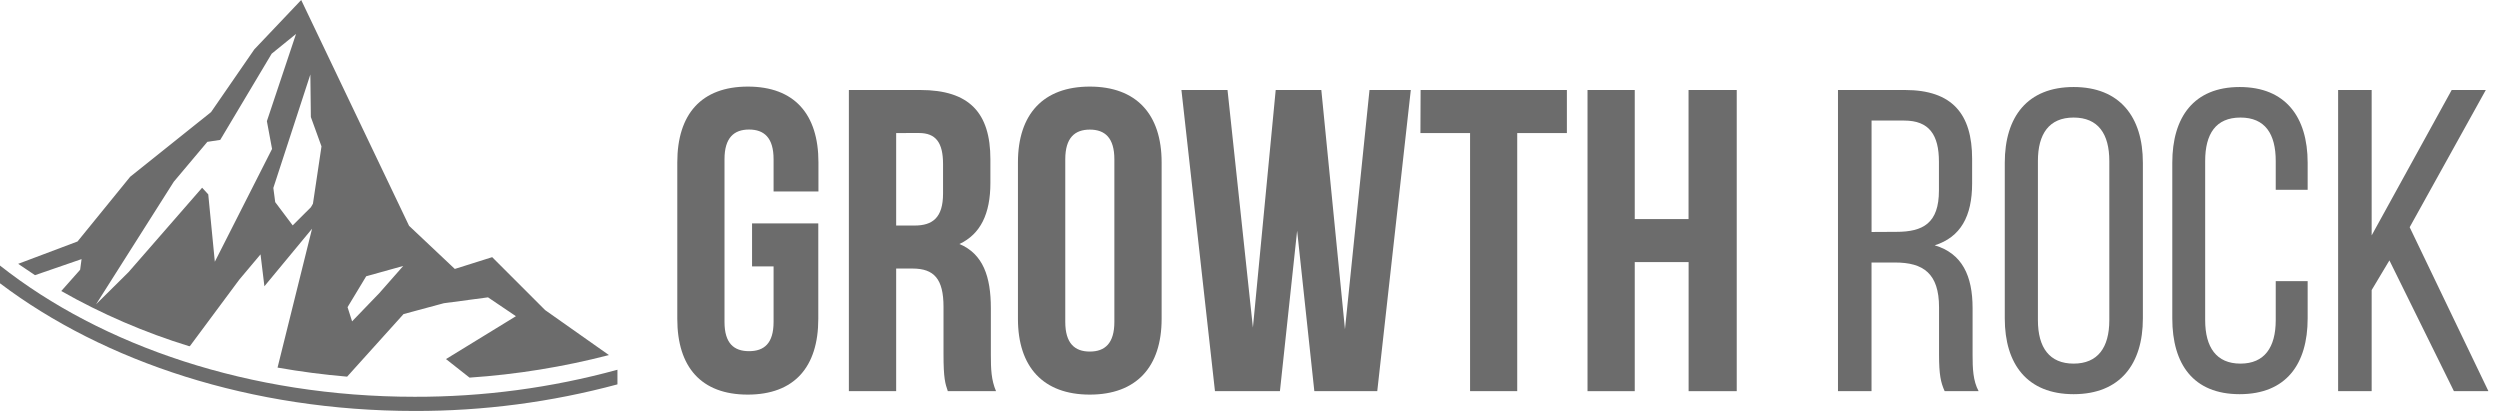 <svg width="146" height="24" viewBox="0 0 146 24" fill="none" xmlns="http://www.w3.org/2000/svg">
<path d="M43.92 13.047H47.788V18.624C47.788 21.438 46.382 23.045 43.667 23.045C40.952 23.045 39.554 21.438 39.554 18.624V9.479C39.554 6.664 40.961 5.057 43.676 5.057C46.391 5.057 47.797 6.664 47.797 9.479V11.183H45.177V9.298C45.177 8.041 44.624 7.565 43.744 7.565C42.864 7.565 42.311 8.044 42.311 9.298V18.8C42.311 20.057 42.864 20.508 43.744 20.508C44.624 20.508 45.177 20.057 45.177 18.8V15.559H43.92V13.047Z" fill="#6C6C6C"/>
<path d="M55.352 22.844C55.2 22.393 55.101 22.115 55.101 20.684V17.92C55.101 16.286 54.548 15.683 53.291 15.683H52.336V22.844H49.574V5.256H53.744C56.608 5.256 57.839 6.588 57.839 9.3V10.682C57.839 12.49 57.261 13.672 56.031 14.25C57.412 14.828 57.866 16.159 57.866 17.994V20.709C57.866 21.564 57.89 22.192 58.168 22.844H55.352ZM52.336 7.77V13.171H53.417C54.453 13.171 55.074 12.72 55.074 11.307V9.578C55.074 8.321 54.647 7.768 53.668 7.768L52.336 7.77Z" fill="#6C6C6C"/>
<path d="M59.448 9.479C59.448 6.664 60.931 5.057 63.644 5.057C66.356 5.057 67.839 6.664 67.839 9.479V18.624C67.839 21.438 66.356 23.045 63.644 23.045C60.931 23.045 59.448 21.438 59.448 18.624V9.479ZM62.212 18.798C62.212 20.055 62.766 20.531 63.646 20.531C64.526 20.531 65.079 20.055 65.079 18.798V9.303C65.079 8.046 64.526 7.569 63.646 7.569C62.766 7.569 62.212 8.048 62.212 9.303V18.798Z" fill="#6C6C6C"/>
<path d="M75.752 13.473L74.748 22.844H70.954L68.995 5.256H71.687L73.17 19.131L74.501 5.256H77.165L78.546 19.226L79.979 5.256H82.391L80.432 22.844H76.757L75.752 13.473Z" fill="#6C6C6C"/>
<path d="M82.963 5.256H91.506V7.77H88.606V22.844H85.852V7.77H82.953L82.963 5.256Z" fill="#6C6C6C"/>
<path d="M95.469 22.844H92.711V5.256H95.469V12.794H98.611V5.256H101.425V22.844H98.615V15.306H95.469V22.844Z" fill="#6C6C6C"/>
<path d="M111.252 5.256C114.016 5.256 115.172 6.662 115.172 9.276V10.709C115.172 12.643 114.493 13.85 112.987 14.327C114.594 14.803 115.199 16.11 115.199 17.994V20.732C115.199 21.511 115.224 22.24 115.551 22.842H113.567C113.341 22.339 113.24 21.887 113.24 20.707V17.945C113.24 15.961 112.31 15.331 110.678 15.331H109.297V22.844H107.338V5.256H111.252ZM110.749 13.54C112.306 13.54 113.234 13.036 113.234 11.127V9.452C113.236 7.869 112.658 7.041 111.208 7.041H109.299V13.548L110.749 13.54Z" fill="#6C6C6C"/>
<path d="M117.079 9.504C117.079 6.811 118.411 5.082 121.099 5.082C123.787 5.082 125.144 6.816 125.144 9.504V18.599C125.144 21.262 123.812 23.02 121.099 23.02C118.386 23.02 117.079 21.262 117.079 18.599V9.504ZM119.014 18.698C119.014 20.305 119.693 21.235 121.099 21.235C122.505 21.235 123.184 20.305 123.184 18.698V9.402C123.184 7.82 122.532 6.865 121.099 6.865C119.666 6.865 119.014 7.82 119.014 9.402V18.698Z" fill="#6C6C6C"/>
<path d="M134.767 9.503V11.086H132.903V9.402C132.903 7.82 132.282 6.865 130.843 6.865C129.403 6.865 128.782 7.82 128.782 9.402V18.698C128.782 20.28 129.434 21.235 130.843 21.235C132.251 21.235 132.903 20.28 132.903 18.698V16.42H134.767V18.599C134.767 21.262 133.51 23.02 130.797 23.02C128.084 23.02 126.862 21.262 126.862 18.599V9.503C126.862 6.84 128.119 5.082 130.797 5.082C133.475 5.082 134.767 6.834 134.767 9.503Z" fill="#6C6C6C"/>
<path d="M139.541 15.207L138.505 16.94V22.844H136.546V5.256H138.505V13.747L143.179 5.256H145.171L140.725 13.27L145.323 22.842H143.308L139.541 15.207Z" fill="#6C6C6C"/>
<path fill-rule="evenodd" clip-rule="evenodd" d="M28.744 15.018L26.561 15.706L23.89 13.188L17.59 0L14.853 2.883L12.326 6.546L7.602 10.323L4.527 14.103L1.062 15.408C1.384 15.629 1.711 15.849 2.044 16.07L4.763 15.132L4.68 15.754L3.578 16.996C5.945 18.34 8.452 19.421 11.055 20.221L11.096 20.206L13.972 16.333L15.215 14.855L15.441 16.718L18.224 13.357L16.209 21.467C17.534 21.702 18.889 21.879 20.272 21.997L23.567 18.342L25.92 17.708L28.5 17.365L30.13 18.466L26.046 20.97L27.421 22.053C30.17 21.868 32.895 21.427 35.562 20.736L31.834 18.108L28.744 15.018ZM12.546 15.286L12.162 11.351L11.804 10.963L7.507 15.892L5.61 17.771L10.147 10.616L12.109 8.284L12.862 8.17L15.865 3.137L17.288 1.982L15.586 7.076L15.888 8.698L12.546 15.286ZM18.276 11.897L18.156 12.104L17.093 13.163L16.072 11.804L15.963 10.976L18.125 4.349L18.154 6.834L18.775 8.549L18.276 11.897ZM22.159 17.11L20.562 18.767L20.297 17.938L21.386 16.134L23.548 15.532L22.159 17.11Z" fill="#6C6C6C"/>
<path d="M24.213 23.172C14.604 23.172 5.958 20.21 0 15.509V16.545C6.08 21.134 14.685 24 24.213 24C28.213 24.009 32.197 23.487 36.059 22.447V21.593C32.199 22.651 28.215 23.182 24.213 23.172Z" fill="#6C6C6C"/>
</svg>
